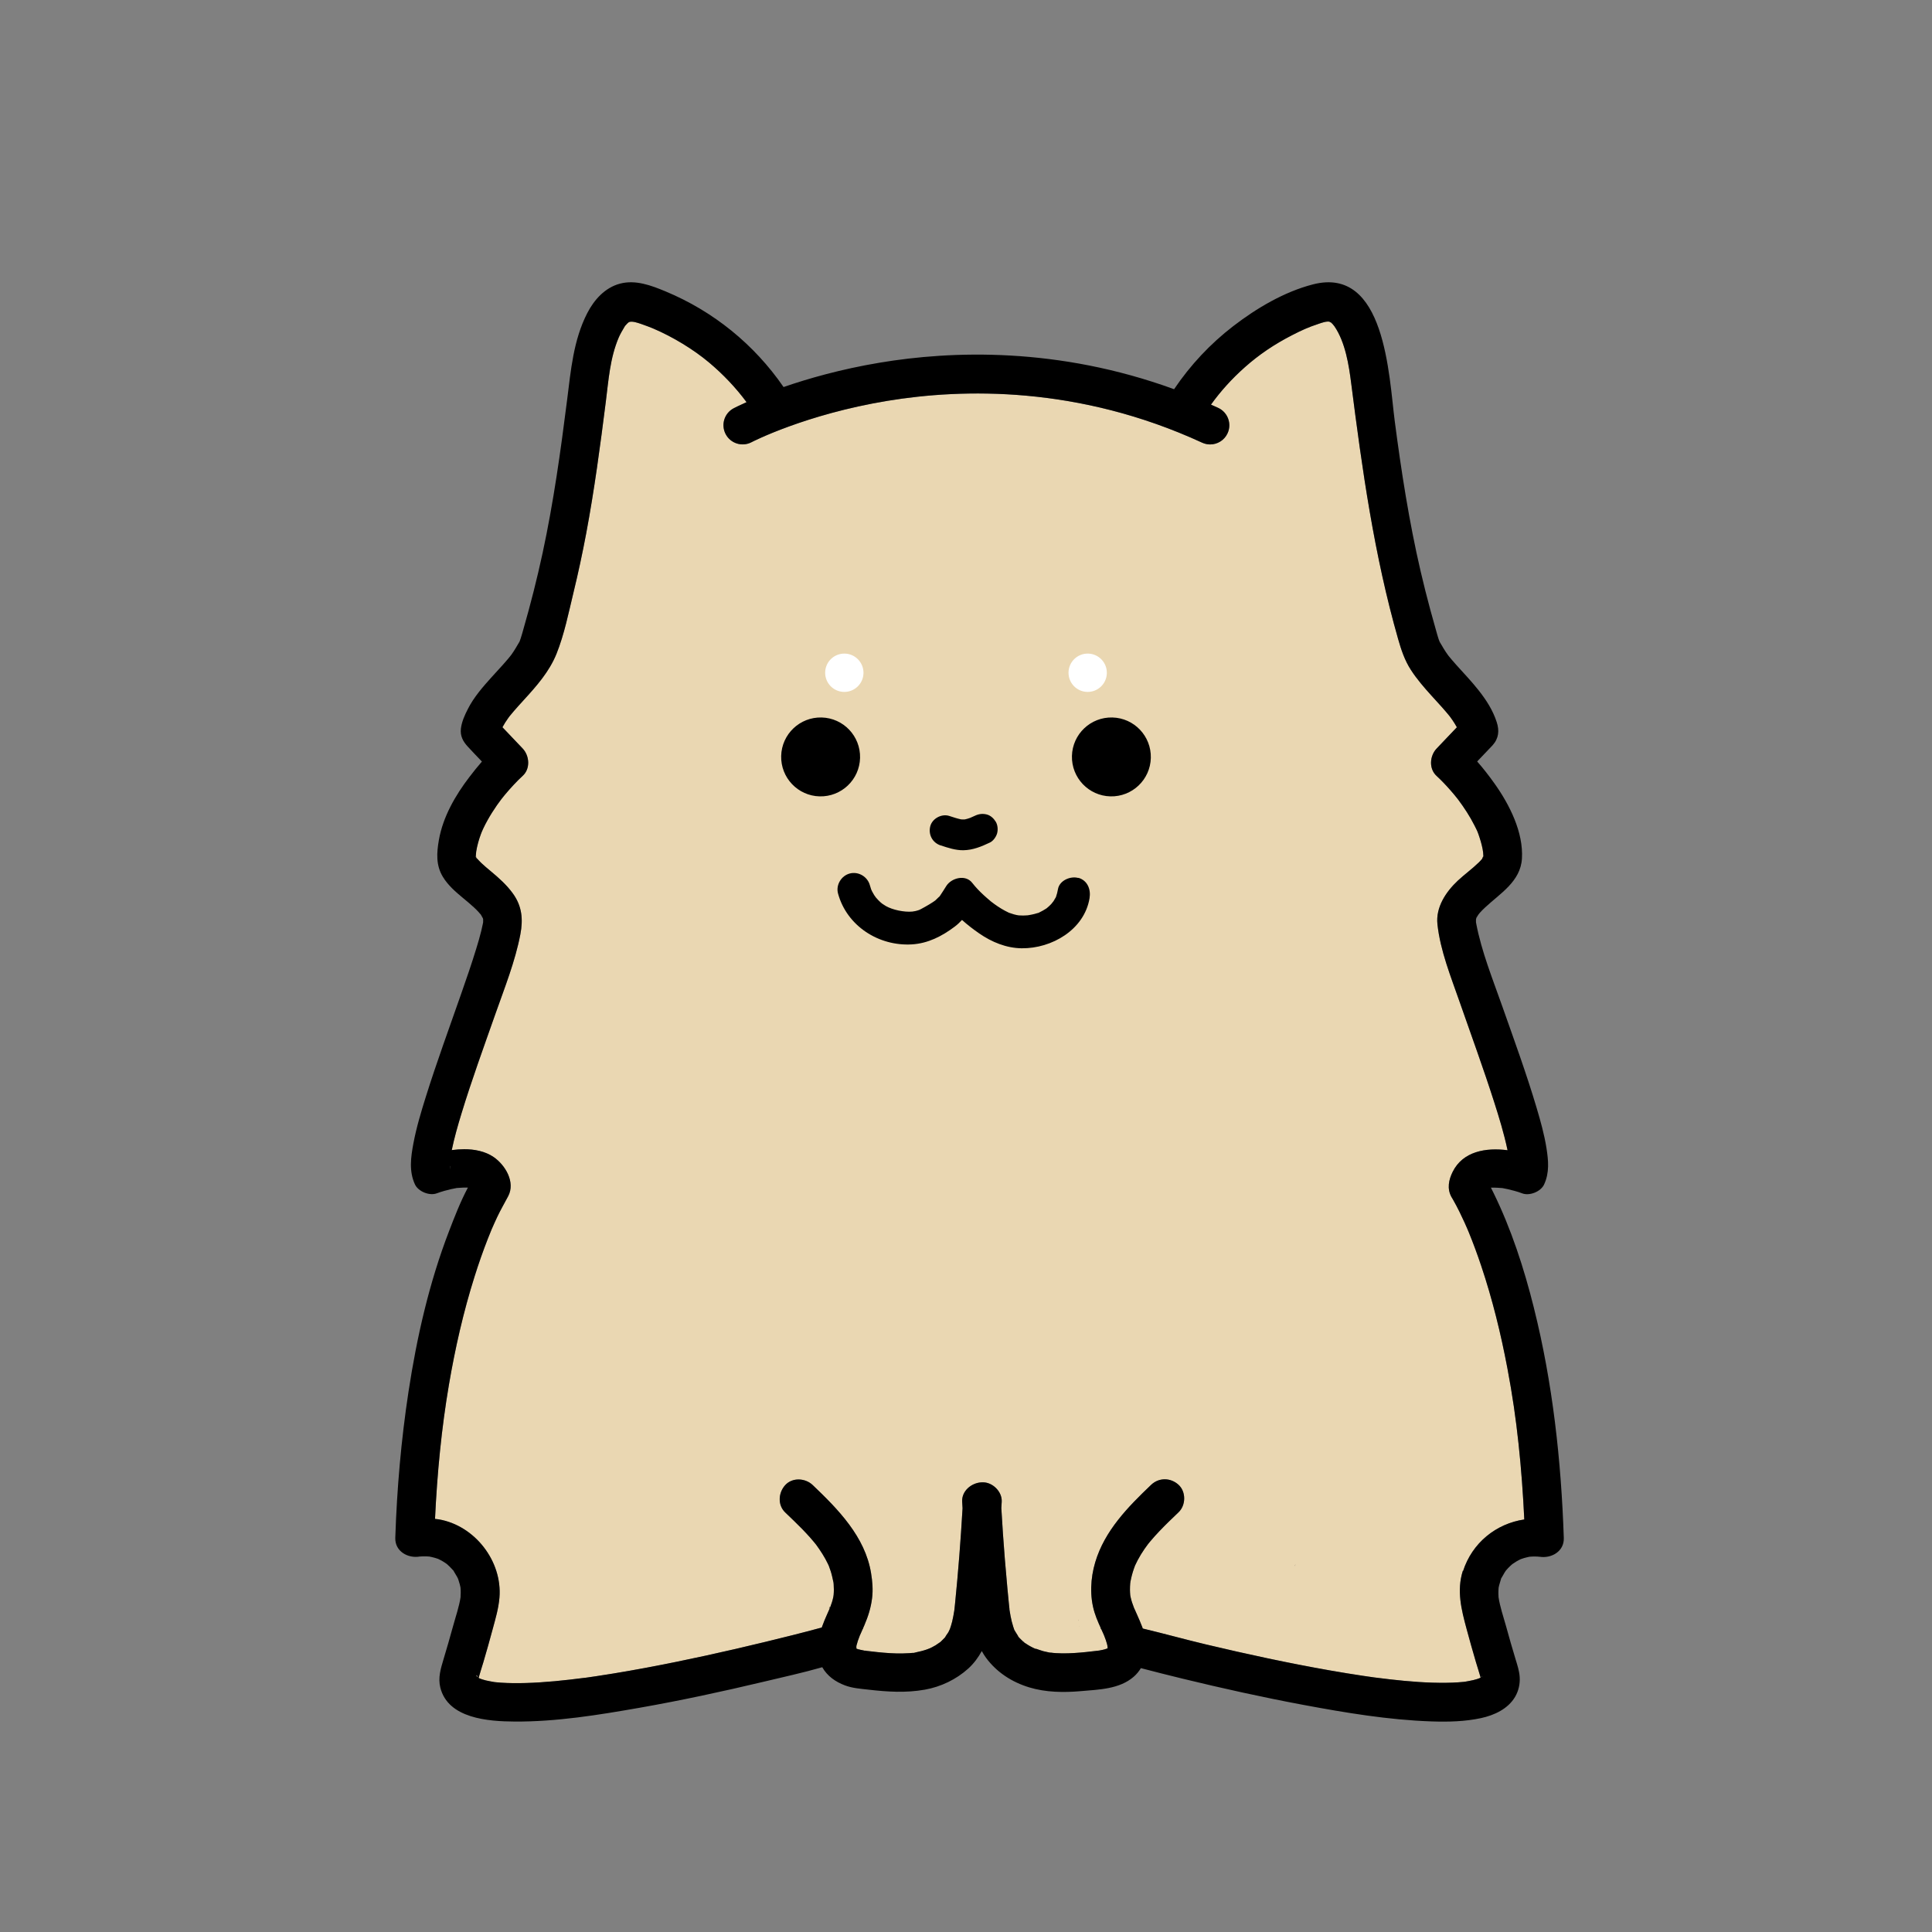 <?xml version="1.0" encoding="UTF-8"?><svg id="_レイヤー_1" xmlns="http://www.w3.org/2000/svg" viewBox="0 0 600 600"><rect x="0" y="0" width="600" height="600" fill="#808080" stroke="none"/><defs><style>.cls-1{fill:#ead7b2;}.cls-2{fill:#fff;}</style></defs><path class="cls-1" d="m468.75,362.67c-.14.41-.33.75,0,0h0Zm-8.39-96.22c.07-.07.15-.17.3-.34-.09.11-.2.21-.3.32.02-.08.11-.25.3-.52,0,.03,0,.06,0,.08.03.31-.34.65-.31.46Zm-312.67-.68s0,0,0,0c-.03-.04-.05-.07-.07-.08.03.02.04.05.07.07Zm0-.02c-.09-.29-.06-.19,0,0h0Zm.08.55s-.03-.15-.03-.35c.05.18.08.36.03.35Zm2.09,18.52c-.04-.14-.05-.21,0,0h0Zm-10.16,78.42c.03-.15.03-.32.02-.5,0-.02-.02-.05-.02-.07,0,.02.02.04.02.05,0-.23-.03-.46-.05-.69.06.1.11.36.08.76.22.52.12.33,0,.02,0,.13-.02.26-.05.42Zm-.88,122.51s.03.02.05.03c.44.32.14.11-.05-.03Zm3.47,4.57c-.18-.38-.11-.33,0,0h0Zm6.11,30.51s-.01,0-.02-.01c0-.05-.01-.05-.01,0-.02-.01-.04-.02-.06-.04,0,0,0-.01-.01-.02,0,0,0,.01,0,.02-.05-.03-.1-.06-.14-.09-.52-.48-.1-.7.24.15Zm0,1.15s-.02.06-.03.07c.01-.02.02-.05.03-.07Zm117.12-10.52s.04.04.08.09c-.06-.06-.09-.1-.08-.09Zm.05.18c-.41-.23-.25-.15,0,0h0Zm47.92-11.63s0,0,0,0c0,0,0,0,0,0Zm30.35,11.94s.05-.02.07-.03c-.02.03-.02.04,0,.03-.05.08-.09.15-.08.16-.01-.05,0-.1,0-.16Zm.32-.4s-.03.04-.04.07c.01-.03.03-.05.04-.07,0,0,0,0,0,0Zm.02.09s0-.08,0-.11c.1-.06.14-.05,0,.11Zm115.94,9.15s-.03.02-.05.03c0-.05,0-.05-.02.01-.02.01-.03.02-.05.03.07-.16.18-.31.34-.4-.03.02-.12.17-.22.33Zm-.21.7s-.01-.05-.02-.1c0,.03.01.06.02.1Zm5.5-28.52s0-.03,0-.05c.05-.55.02-.2,0,.05Zm7.07-8.88c.24-.11.15-.07,0,0h0Zm-18.17,3.71c-1.97,6.17-.47,12.07,1.16,18.1.92,3.43,1.89,6.85,2.89,10.26.47,1.59,1,3.18,1.45,4.78,0,.01,0,.04.01.05-.04.03-.08.05-.13.08-.06.03-.14.07-.24.12-.22.08-.49.19-.62.23-.41.13-.83.25-1.25.35-.87.22-1.75.33-2.62.51-.14.02-.28.03-.42.05-.56.06-1.12.1-1.68.14-1.21.08-2.41.13-3.62.14-5.79.08-11.59-.39-17.34-1.04-1.62-.18-3.24-.38-4.86-.59,0,0-.01,0-.02,0-.35-.05-.7-.1-1.05-.15-.9-.13-1.81-.26-2.71-.39-3.42-.51-6.84-1.07-10.25-1.67-12.91-2.27-25.73-5.04-38.47-8.07-6.57-1.56-13.07-3.38-19.64-4.94-.05-.14-.1-.29-.15-.43-.51-1.35-1.09-2.68-1.68-4-.22-.49-.43-.97-.65-1.46-.02-.04-.1-.2-.18-.37-.03-.08-.07-.19-.13-.34-.4-1-.74-2.03-.97-3.08-.05-.22-.08-.44-.13-.65-.04-.55-.09-1.1-.09-1.65,0-.69.02-1.39.08-2.08,0-.07.02-.14.03-.2,0-.04,0-.1.03-.22.02-.14.03-.28.03-.4,0,.09,0,.17,0,.24,0-.03,0-.05.02-.09.25-1.32.6-2.61,1.04-3.87.09-.27.2-.53.29-.8.02-.05.03-.08.04-.11,0,0,0,0,0-.01.27-.57.54-1.15.84-1.71.64-1.21,1.36-2.38,2.14-3.51.34-.49.69-.97,1.05-1.45.22-.26.43-.54.65-.8.94-1.12,1.91-2.21,2.92-3.26,1.92-2.02,3.93-3.94,5.94-5.86,2.29-2.18,2.36-6.35,0-8.52-2.45-2.25-6.08-2.32-8.52,0-7.21,6.88-14.43,14.23-17.36,24.03-1.48,4.96-1.77,10.56-.24,15.55.73,2.38,1.85,4.64,2.86,6.91.04.09.08.19.12.28.18.46.36.91.52,1.38.14.42.28.83.39,1.26.03.11.09.39.15.67,0,.13.01.36.03.58.02-.03.05-.06.07-.09-.01.04-.03.08-.04.13-.01,0-.02.01-.03.02,0,.02,0,.04,0,.05-.01.01-.02.02-.03.03-.02,0-.05.02-.08.03.01-.02.02-.05.04-.07-.1.06-.2.11-.29.16-.21.07-.44.15-.55.18-.47.13-.95.23-1.43.31-.02,0-.05,0-.07.01.2-.02.22,0-.32.06-.06,0-.12.01-.17.02-.05,0-.11.02-.16.03.03,0,.07-.01.1-.02-2.48.3-4.96.58-7.46.73-1.21.07-2.42.11-3.64.1-.65,0-1.29-.03-1.93-.07-.32-.02-.64-.04-.96-.07-.2-.02-1.5-.26-.64-.05.74.18-.65-.11-.92-.16-.51-.1-1.01-.21-1.51-.34-.76-.2-1.52-.53-2.28-.77.25.1.01.12-.3-.03-.08-.04-.17-.08-.25-.12-.04,0-.08-.02-.12-.03.04,0,.06.01.1.02-.14-.07-.28-.13-.42-.2-.46-.23-.91-.47-1.35-.74-.37-.22-.72-.46-1.08-.7.04.04.07.07.11.12-.06-.06-.13-.12-.2-.18-.04-.03-.08-.05-.11-.07-.12-.08-.2-.16-.24-.22,0,0-.02-.01-.03-.02-.38-.34-.74-.69-1.09-1.06-.09-.1-.18-.2-.27-.3,0,.02.01.05,0,.06,0,0-.01-.05-.03-.09-.07-.08-.13-.15-.2-.23-.43-.47-.09-.18.12.07-.27-.47-.98-1.48-1.32-2.12-.01-.05-.03-.11-.05-.18-.09-.26-.19-.52-.27-.79-.17-.53-.33-1.07-.46-1.61-.28-1.1-.47-2.21-.65-3.32-.03-.18-.05-.28-.06-.35,0-.13-.01-.26-.02-.37-.07-.63-.14-1.26-.2-1.89-.15-1.49-.29-2.98-.43-4.46-.28-2.98-.54-5.95-.78-8.93-.43-5.3-.79-10.6-1.1-15.91.04-.66.09-1.32.12-1.98.18-3.15-2.9-6.16-6.02-6.02,0,0-.01,0-.02,0-.08,0-.15,0-.22,0-3.11.14-6.21,2.65-6.02,6.02.04.68.08,1.36.12,2.04-.58,9.9-1.34,19.8-2.34,29.67-.06.56-.12,1.12-.18,1.69-.02.13-.03.27-.05.4-.19,1.15-.38,2.3-.66,3.43-.12.47-.25.95-.4,1.41-.08.27-.17.53-.27.79-.01.03-.03.07-.04.12-.12.25-.38.79-.44.92-.28.51-.77,1.04-1.01,1.58-.07.08-.14.16-.21.24-.34.37-.7.73-1.07,1.07-.09.08-.19.16-.28.25-.48.28-.94.67-1.41.96-.38.23-.78.45-1.18.65-.07.04-.37.18-.65.31-.2.07-.77.3-.94.36-.55.19-1.11.35-1.67.5-.5.13-1,.25-1.51.35-.17.03-.56.15-.9.22-.06-.02-.17-.03-.36-.01-.32.03-.64.06-.96.08-.72.05-1.45.08-2.17.09-2.59.04-5.18-.15-7.76-.42-1.21-.12-2.42-.26-3.63-.41-.01,0-.02,0-.03,0-.01,0-.03,0-.04,0-.21-.03-.43-.07-.65-.08.13,0,.21.01.31.02-.48-.09-.95-.17-1.42-.29-.14-.03-.28-.09-.42-.14.1.08-.05.1-.32-.05-.05-.03-.11-.06-.16-.09-.04-.01-.08-.02-.12-.03.04.03.06.06.06.07,0,0-.03-.04-.07-.08,0,0-.01,0-.02,0,0,0,0,0,0-.01,0,0,0,0,0,0,0,0,0,0,0,0,.03,0,.05,0,.07.01-.02-.01-.05-.03-.07-.04.01-.26.01-.55-.01-.73.02-.09.04-.18.06-.27.12-.48.26-.96.42-1.43.17-.49.36-.97.54-1.45.04-.1.06-.16.08-.22.04-.08.08-.15.09-.17.43-.97.87-1.93,1.28-2.91,1.2-2.81,2.03-5.4,2.41-8.44.33-2.63.11-5.21-.32-7.82-1.85-11.27-10.2-19.77-18.12-27.32-2.28-2.18-6.28-2.44-8.52,0-2.16,2.36-2.44,6.2,0,8.52,1.8,1.72,3.6,3.44,5.34,5.22.81.84,1.61,1.69,2.39,2.57.39.44.77.88,1.14,1.33.19.22.37.45.55.68.04.05.07.09.1.12,0,.01.02.02.03.03,1.4,1.92,2.7,3.91,3.72,6.06.09.18.17.36.25.54.21.59.43,1.16.62,1.76.36,1.14.58,2.29.84,3.45.02.17.04.34.05.51.04.55.06,1.11.06,1.66s-.02,1.11-.07,1.66c-.02.26-.23,1.1,0,.23.24-.96-.05.21-.1.43-.22,1.06-.54,2.1-.94,3.11,0,0-.05.1-.1.22-.02.08-.06.17-.12.31-.02.05-.04.09-.06.14,0,.02,0,.04,0,.04,0,0,0-.02,0-.03-.22.5-.44.99-.66,1.48-.61,1.37-1.21,2.79-1.72,4.23-.16.03-.32.06-.49.11-5.58,1.52-11.19,2.91-16.8,4.27-12.35,3-24.76,5.75-37.26,8.09-3.43.64-6.87,1.25-10.32,1.81-1.7.28-3.4.54-5.1.8-.84.12-1.68.25-2.52.37-.38.05-.77.11-1.15.16-.02,0-.02,0-.04,0-.03,0-.05,0-.08,0-6.06.78-12.15,1.43-18.26,1.6-2.52.07-5.05.06-7.57-.11-.52-.04-1.04-.08-1.55-.13-.18-.02-.37-.04-.55-.06-.87-.18-1.76-.29-2.62-.51-.39-.1-.78-.2-1.16-.33-.15-.05-.51-.18-.77-.28-.04-.02-.09-.04-.11-.06-.07-.04-.13-.08-.2-.12.45-1.62.98-3.21,1.46-4.82,1.01-3.41,1.97-6.83,2.89-10.26.88-3.25,1.84-6.47,2.12-9.84.94-11.32-7.67-22.41-18.87-24.31-.38-.07-.76-.1-1.14-.14.67-14.23,2.03-28.23,4.32-41.67,1.94-11.37,4.5-22.66,7.98-33.66,1.24-3.94,2.6-7.84,4.11-11.69.29-.73.58-1.46.88-2.18.11-.26.21-.54.32-.8.04-.08.08-.16.11-.23.52-1.2,1.05-2.38,1.61-3.56,1.04-2.2,2.26-4.29,3.39-6.43,2.3-4.36-.89-9.68-4.53-12.17-2.63-1.8-5.98-2.43-9.12-2.42-1.27,0-2.57.1-3.87.27.79-3.83,1.87-7.6,3.01-11.33,3.18-10.44,6.94-20.71,10.56-31.01,2.83-8.05,6.12-16.24,7.73-24.65.88-4.62.56-8.74-2.34-12.73-1.94-2.67-4.32-4.78-6.84-6.88-1.02-.85-2.05-1.7-3.01-2.62-.42-.4-.8-.84-1.2-1.25.02.04.03.07.05.11-.01-.02-.03-.07-.06-.12-.05-.05-.09-.1-.14-.14-.03-.03-.04-.05-.07-.08,0,.1-.06.08-.16-.23-.03-.08-.05-.14-.07-.2,0-.02,0-.05,0-.07-.02-.02-.03-.05-.05-.07,0,0,0,0,0,0,.02.02.04.04.05.06.03-.54.12-1.35.13-1.5.29-1.81.79-3.6,1.42-5.32.09-.25.19-.5.29-.75.04-.08.39-.9.46-1.04.41-.87.85-1.73,1.32-2.57.9-1.63,1.9-3.2,2.96-4.73.43-.61.88-1.22,1.33-1.82.09-.11.91-1.14,1.09-1.36.91-1.1,1.85-2.16,2.83-3.2.88-.93,1.77-1.86,2.72-2.71,2.46-2.22,2.15-6.25,0-8.52-2.09-2.2-4.18-4.39-6.27-6.59.52-.96,1.1-1.89,1.74-2.78.17-.23.34-.46.51-.69.03-.03.05-.06.09-.11.43-.52.86-1.04,1.3-1.55.96-1.11,1.95-2.19,2.93-3.27,4.02-4.4,7.98-8.85,10.23-14.44,2.41-6.01,3.74-12.71,5.26-18.99,1.48-6.07,2.78-12.17,3.94-18.31,2.55-13.57,4.37-27.26,6.1-40.95.85-6.68,1.28-13.56,4.04-20.01.33-.77,1.16-2.29,1.78-3.28.09-.15.13-.22.16-.26.02-.03.04-.04.07-.08.21-.25.43-.48.66-.71.03-.03.22-.2.36-.31.11-.06.25-.12.34-.16,1-.21,2.29.23,3.52.64.67.22,1.33.47,1.99.72.42.16.83.32,1.24.48.07.03.41.17.54.22,6.26,2.67,12.56,6.55,17.3,10.51,4.48,3.75,8.43,7.95,11.71,12.37-2.42,1.08-3.81,1.8-4,1.9-2.91,1.53-4.02,5.12-2.49,8.03,1.53,2.91,5.12,4.03,8.03,2.51.16-.09,16.73-8.65,42.23-12.85,23.36-3.85,59.27-4.72,97.71,12.99.81.37,1.65.55,2.49.55,2.25,0,4.41-1.28,5.41-3.46,1.38-2.99.07-6.52-2.92-7.9-.75-.34-1.49-.67-2.23-1,2.96-4.13,6.43-7.98,10.51-11.61,4.36-3.88,9.12-7.11,14.68-9.96,3.06-1.57,5-2.45,8.16-3.5,1.13-.38,2.45-.87,3.49-.69-.14.02.48.33.4.21.19.17.37.36.55.54.1.11.49.61.57.71,3.37,4.96,4.47,12.03,5.18,17.64,3.41,26.8,7.13,53.39,14.57,79.42.96,3.38,2.05,6.66,3.98,9.63,1.83,2.83,4.06,5.41,6.32,7.91,1.05,1.16,2.12,2.31,3.16,3.48.45.51.9,1.02,1.34,1.53.25.29.5.59.74.88.04.04.28.34.42.51.14.18.34.45.38.51.22.3.43.61.64.91.41.61.8,1.23,1.15,1.86.04.07.08.15.12.22-2.09,2.2-4.19,4.4-6.28,6.6-2.16,2.27-2.47,6.29,0,8.52.74.67,1.45,1.39,2.15,2.11.77.8,1.52,1.62,2.25,2.46.39.44.77.89,1.15,1.35.19.23,1,1.26,1.1,1.37,1.91,2.55,3.66,5.23,5.1,8.07.96,1.9.98,1.91,1.64,3.94.24.74.46,1.49.64,2.25.09.38.18.76.25,1.14.04.19.14.98.16,1.07.02.4.06,1,.09,1.33-.23.32-.45.66-.39.64-.34.39-.68.78-1.06,1.14-2.06,2.01-4.41,3.69-6.51,5.65-3.7,3.47-6.89,8.25-6.32,13.54.89,8.24,4.18,16.31,6.88,24.07,3.61,10.37,7.4,20.68,10.74,31.15,1.55,4.84,3.04,9.72,4.1,14.7.02.08.03.17.05.25-6.71-.88-13.87.34-17.03,6.69-1.24,2.49-1.8,5.2-.42,7.77.15.28.33.55.49.83.74,1.28,1.42,2.6,2.08,3.93.53,1.07,1.04,2.15,1.53,3.24.28.62.56,1.25.83,1.88.11.26.21.52.33.78.04.09.07.17.11.26,1.42,3.46,2.71,6.98,3.9,10.52,3.48,10.38,6.1,21.04,8.13,31.79,1.58,8.35,2.61,15.52,3.47,23.5.84,7.81,1.41,15.64,1.78,23.48-8.69,1.28-16.2,7.21-19.04,16.1Zm-187.53,20.51c0-.06.05-.19.12-.33-.06.16-.12.31-.12.33Z"/><path d="m139.71,362.72s0,0,0,.01c0,.03.02.05.03.08,0,0,0-.01,0-.02,0-.02-.02-.05-.03-.07Z"/><path d="m130.33,483.43c-.26.03-.39.07,0,0h0Z"/><path d="m148.17,266.57s0,0,0,0c-.11-.26-.21-.41-.27-.47.1.17.2.34.26.46Z"/><path d="m147.9,266.1c-.11-.11-.11.04.06.25,0-.06-.02-.14-.06-.25Z"/><path d="m148.23,520.67c-.04-.07-.09-.12-.11-.15.04.04.08.1.11.15Z"/><path d="m147.91,266.1s0,0,0-.01c0,0,0,0,0,0,0,0,0,0,0,0Z"/><path d="m147.75,265.83s0,.01,0,.02c.05.07.1.15.15.24-.04-.09-.09-.18-.15-.26Z"/><path d="m148.29,520.76s-.04-.06-.06-.09c.02.03.04.06.06.09Z"/><path d="m266.06,511.94c.16.05.32.09.48.15-.06-.05-.24-.12-.55-.19.02.01.05.03.07.04Z"/><path d="m268.39,512.52c.07.01.13.02.2.04.04,0,.09.01.14.02.01,0,.03,0,.04,0,.34.04.61,0-.37-.06Z"/><path d="m265.94,511.9s0,0,.01,0c0,0-.02-.01-.02-.02,0,0,0,0,.01.01Z"/><path d="m257.52,499.64s0-.01,0-.02c.02-.09.11-.29.18-.45.13-.45-.29.08-.19.47Z"/><path d="m321.11,511.81c.18.04.37.09.55.15-.1-.04-.28-.09-.57-.16,0,0,.01,0,.02,0Z"/><path d="m341.05,512.58c.16-.03.33-.05.49-.08-.14.01-.36.04-.55.09.02,0,.04,0,.06,0Z"/><path d="m351.08,491.08c-.01.06-.02.12-.03.16-.01.08-.02.15-.03.22,0,.1.04-.08.06-.39Z"/><path d="m343.96,511.8s0-.04,0-.06c-.02.03-.04.06-.06.09.02-.01.04-.02.07-.04Z"/><path d="m316.38,508.39s.02.02.03.04c-.01-.05-.06-.12-.12-.19.04.06.07.12.08.16Z"/><path d="m317.8,509.81c.11.1.24.19.36.29.03.02.06.04.09.06-.43-.48-.55-.49-.44-.35Z"/><path d="m476.37,406.17c-3.07-12.27-7.02-24.47-12.61-35.85-.24-.49-.49-.99-.74-1.48.17,0,.35,0,.49,0,1.04-.04,2.06.07,3.09.13.08.02.17.04.27.06.47.1.94.18,1.4.28.72.16,1.43.34,2.13.54.79.22,1.58.47,2.34.76,2.27.86,5.77-.53,6.8-2.77,1.7-3.7,1.34-7.43.72-11.35-.67-4.2-1.83-8.33-3.04-12.41-3.18-10.7-7.02-21.2-10.73-31.72-2.93-8.32-6.37-16.8-8.03-25.5-.03-.15-.05-.3-.08-.45,0-.25.02-.56,0-.84.03-.13.05-.25.08-.37-.03.04-.05.07-.08.12.03-.05.06-.1.09-.15,0-.02,0-.04.01-.06.07-.27.22-.44.22-.37.03-.07.07-.14.11-.2.01-.02.19-.29.32-.5.16-.21.37-.47.38-.49.53-.6,1.1-1.16,1.68-1.71,4.67-4.37,11.03-8.07,11.46-15.18.5-8.2-3.87-16.79-8.48-23.28-1.68-2.36-3.48-4.7-5.42-6.9l3.57-3.75c.4-.42.83-.84,1.22-1.28,1.93-2.17,2.14-4.55,1.27-7.22-1.22-3.75-3.29-6.91-5.71-9.97-2.11-2.67-4.47-5.13-6.74-7.66-.52-.58-1.03-1.16-1.53-1.75-.31-.37-.61-.74-.92-1.11-.04-.04-.12-.16-.2-.26-.96-1.3-1.74-2.66-2.55-4.05-.04-.07-.12-.23-.17-.36-.08-.22-.17-.44-.24-.66-.29-.88-.53-1.77-.78-2.66-.6-2.1-1.19-4.2-1.76-6.31-1.08-4.01-2.1-8.04-3.04-12.09-3.56-15.29-6.03-31.28-8.01-46.48-1.84-14.07-2.87-48.39-25.46-42.54-8.88,2.3-17.48,7.39-24.69,12.94-7.18,5.53-13.32,12.09-18.39,19.6-36.12-13.17-69.13-11.97-91.46-8.23-12.08,2.02-22.21,4.93-29.82,7.56-9.12-13.24-21.78-23.52-36.64-29.7-4.44-1.85-9.31-3.69-14.16-2.41-4.67,1.23-8.04,5.01-10.18,9.18-4.29,8.37-5.08,17.75-6.24,26.93-1.99,15.75-4.21,31.78-7.62,47.59-1.71,7.93-3.71,15.8-5.95,23.6-.26.92-.51,1.85-.81,2.76-.12.36-.24.72-.38,1.08-.03.06-.07.11-.11.19-.79,1.36-1.56,2.69-2.48,3.96-.09.09-.83,1.03-1,1.24-.5.59-1.01,1.18-1.53,1.76-1.17,1.32-2.38,2.6-3.56,3.91-2.71,3.01-5.49,6.18-7.34,9.81-.98,1.9-1.97,4.06-2.21,6.21-.25,2.3.68,3.98,2.15,5.57,1.44,1.56,2.91,3.1,4.38,4.63-1.35,1.55-2.64,3.16-3.88,4.79-4.37,5.7-8.23,12.4-9.48,19.56-.7,3.98-.95,7.82,1.21,11.41,1.61,2.68,4,4.72,6.37,6.69,1.13.94,2.26,1.87,3.34,2.87.47.44.93.89,1.36,1.36.26.28.5.61.77.88.03.07.07.15.14.27.14.28.31.56.47.83.02.1.05.2.08.3-.01.31,0,.65,0,.93-.02.15-.05.3-.08.45-.15.76-.32,1.52-.51,2.28-.45,1.84-.98,3.65-1.54,5.46-1.43,4.69-3.04,9.33-4.66,13.96-3.71,10.63-7.6,21.21-10.97,31.95-1.5,4.79-2.96,9.63-3.89,14.56-.81,4.32-1.42,8.65.47,12.76,1.02,2.21,4.51,3.64,6.8,2.77.77-.29,1.56-.53,2.34-.76.71-.2,1.42-.38,2.13-.54.47-.1.94-.19,1.4-.28.11-.02.2-.04.27-.06,1.04-.06,2.05-.17,3.09-.13.11,0,.26,0,.42,0-2.31,4.34-4.13,9.03-5.86,13.54-6.16,16-10,32.88-12.58,49.8-2.29,15.04-3.61,30.21-4.11,45.42-.14,4.22,3.94,6.46,7.62,5.81-.03,0-.05,0-.08.01.08,0,.17-.02.26-.02.58-.03,1.17-.06,1.75-.04.34,0,.68.03,1.02.06.61.12,1.22.25,1.82.43.24.07.92.32.95.31.38.18.76.37,1.13.58.51.29,1.01.62,1.49.96.25.22.51.44.75.68.39.37.74.78,1.12,1.17.11.11.17.18.22.22.03.06.07.13.15.28.32.54.66,1.07.97,1.63.12.21.22.44.33.66.01.04.03.09.05.14.16.53.34,1.04.48,1.58.06.25.19.89.22.97.05.53.08,1.06.07,1.59,0,.27-.09,1.51-.03,1.3-.45,3.07-1.54,6.14-2.35,9.12-.95,3.45-1.94,6.89-2.97,10.31-.87,2.89-1.74,5.72-.99,8.75,2.4,9.66,14.99,10.51,23.04,10.56,13,.09,26.08-2.04,38.85-4.28,12.91-2.27,25.73-5.04,38.47-8.07,6.08-1.45,12.24-2.8,18.26-4.52,1.56,2.76,4.11,4.53,7.02,5.63,2.34.89,4.91,1.06,7.37,1.34,5.86.68,11.61,1.04,17.46,0,4.98-.88,9.77-3.18,13.51-6.57,1.71-1.56,3.08-3.41,4.18-5.42.4.72.83,1.43,1.33,2.11,3.34,4.51,8.03,7.53,13.38,9.16,5.18,1.58,10.76,1.64,16.11,1.17,5.57-.49,11.94-.61,16.37-4.47.92-.8,1.65-1.71,2.22-2.67,4.34,1.14,8.7,2.24,13.06,3.3,12.35,3,24.76,5.75,37.26,8.09,13.18,2.46,26.59,4.71,40.02,5.16,5.1.17,10.3.05,15.3-1.03,4.09-.88,8.33-2.83,10.55-6.56,1.11-1.86,1.6-4.08,1.45-6.23-.14-1.93-.7-3.59-1.26-5.43-1.04-3.42-2.02-6.86-2.97-10.31-.82-2.97-1.9-6.04-2.35-9.1.04.16-.03-.77-.03-1.03-.01-.61.02-1.22.07-1.83.05-.25.09-.5.16-.75.16-.62.35-1.23.54-1.84.04-.14.07-.23.08-.29.04-.05.09-.13.17-.27.32-.55.61-1.1.95-1.64.11-.18.24-.36.36-.54.41-.47.82-.93,1.27-1.35.17-.16.67-.6.72-.65.42-.3.85-.58,1.29-.84.44-.26.89-.49,1.35-.71.32-.11.63-.22.96-.32.53-.16,1.08-.27,1.62-.4.02,0,.1-.02.2-.03.21-.01.64-.05.73-.05.58-.02,1.16-.02,1.74.01.32.02,1.32.17.48.03,3.68.65,7.77-1.59,7.62-5.81-.8-23.99-3.44-48.11-9.28-71.43Zm-7.62-43.51c-.14.41-.33.75,0,0h0Zm-8.39-96.22c.07-.07.15-.17.3-.34-.09.11-.2.21-.3.32.02-.08.11-.25.3-.52,0,.03,0,.06,0,.08.03.31-.34.65-.31.46Zm-312.67-.68s0,0,0,0c-.03-.04-.05-.07-.07-.08.03.02.04.05.07.07Zm0-.02c-.09-.29-.06-.19,0,0h0Zm.08.55s-.03-.15-.03-.35c.05.18.08.36.03.35Zm2.09,18.52c-.04-.14-.05-.21,0,0h0Zm-10.16,78.42c.03-.15.03-.32.02-.5,0-.02-.02-.05-.02-.07,0,.02.02.04.02.05,0-.23-.03-.46-.05-.69.06.1.11.36.08.76.22.52.12.33,0,.02,0,.13-.02.26-.05.42Zm-.88,122.51s.03.02.05.03c.44.32.14.11-.05-.03Zm3.47,4.57c-.18-.38-.11-.33,0,0h0Zm6.11,30.51s-.01,0-.02-.01c0-.05-.01-.05-.01,0-.02-.01-.04-.02-.06-.04,0,0,0-.01-.01-.02,0,0,0,.01,0,.02-.05-.03-.1-.06-.14-.09-.52-.48-.1-.7.24.15Zm0,1.15s-.02.06-.03.07c.01-.02.02-.05.03-.07Zm117.12-10.52s.04.04.08.09c-.06-.06-.09-.1-.08-.09Zm.05.18c-.41-.23-.25-.15,0,0h0Zm47.92-11.63s0,0,0,0c0,0,0,0,0,0Zm30.35,11.94s.05-.02.07-.03c-.02.03-.02.04,0,.03-.05.08-.09.15-.08.16-.01-.05,0-.1,0-.16Zm.32-.4s-.03.04-.04.07c.01-.03.03-.05.04-.07,0,0,0,0,0,0Zm.02.09s0-.08,0-.11c.1-.06.14-.05,0,.11Zm115.94,9.15s-.03.02-.05.03c0-.05,0-.05-.02.01-.02.01-.03.02-.05.03.07-.16.18-.31.34-.4-.03.02-.12.17-.22.33Zm-.21.7s-.01-.05-.02-.1c0,.03.01.06.02.1Zm5.5-28.52s0-.03,0-.05c.05-.55.02-.2,0,.05Zm7.07-8.88c.24-.11.15-.07,0,0h0Zm-18.17,3.71c-1.97,6.17-.47,12.07,1.16,18.1.92,3.43,1.89,6.85,2.89,10.26.47,1.59,1,3.18,1.45,4.78,0,.01,0,.04.01.05-.04.03-.08.05-.13.08-.06.03-.14.07-.24.12-.22.08-.49.19-.62.23-.41.13-.83.25-1.25.35-.87.22-1.75.33-2.62.51-.14.02-.28.03-.42.05-.56.06-1.12.1-1.68.14-1.21.08-2.41.13-3.62.14-5.79.08-11.59-.39-17.34-1.04-1.62-.18-3.24-.38-4.86-.59,0,0-.01,0-.02,0-.35-.05-.7-.1-1.05-.15-.9-.13-1.81-.26-2.71-.39-3.42-.51-6.84-1.07-10.25-1.67-12.91-2.27-25.73-5.04-38.47-8.07-6.57-1.56-13.07-3.38-19.64-4.94-.05-.14-.1-.29-.15-.43-.51-1.35-1.09-2.68-1.68-4-.22-.49-.43-.97-.65-1.46-.02-.04-.1-.2-.18-.37-.03-.08-.07-.19-.13-.34-.4-1-.74-2.03-.97-3.08-.05-.22-.08-.44-.13-.65-.04-.55-.09-1.1-.09-1.65,0-.69.02-1.39.08-2.08,0-.07.02-.14.03-.2,0-.04,0-.1.03-.22.02-.14.03-.28.03-.4,0,.09,0,.17,0,.24,0-.03,0-.05.02-.09.25-1.32.6-2.61,1.04-3.87.09-.27.2-.53.29-.8.02-.05.03-.08.04-.11,0,0,0,0,0-.01.27-.57.54-1.15.84-1.71.64-1.21,1.36-2.38,2.14-3.51.34-.49.69-.97,1.05-1.45.22-.26.43-.54.65-.8.94-1.12,1.91-2.21,2.92-3.26,1.92-2.02,3.93-3.94,5.94-5.86,2.29-2.18,2.36-6.35,0-8.52-2.45-2.25-6.08-2.32-8.52,0-7.21,6.88-14.43,14.23-17.36,24.03-1.48,4.96-1.77,10.56-.24,15.55.73,2.38,1.85,4.64,2.86,6.91.04.09.08.19.12.28.18.46.36.91.52,1.38.14.42.28.83.39,1.26.03.11.09.39.15.67,0,.13.01.36.03.58.02-.03.05-.06.07-.09-.01.04-.03.08-.04.13-.01,0-.02.01-.03.02,0,.02,0,.04,0,.05-.01.01-.02.02-.03.03-.02,0-.05.02-.08.03.01-.02.02-.05.04-.07-.1.06-.2.11-.29.16-.21.07-.44.15-.55.18-.47.13-.95.23-1.43.31-.02,0-.05,0-.07.01.2-.02.22,0-.32.06-.06,0-.12.01-.17.02-.05,0-.11.02-.16.03.03,0,.07-.01.1-.02-2.48.3-4.96.58-7.46.73-1.21.07-2.42.11-3.64.1-.65,0-1.29-.03-1.93-.07-.32-.02-.64-.04-.96-.07-.2-.02-1.5-.26-.64-.05.74.18-.65-.11-.92-.16-.51-.1-1.01-.21-1.51-.34-.76-.2-1.52-.53-2.28-.77.25.1.01.12-.3-.03-.08-.04-.17-.08-.25-.12-.04,0-.08-.02-.12-.03.04,0,.06.01.1.02-.14-.07-.28-.13-.42-.2-.46-.23-.91-.47-1.35-.74-.37-.22-.72-.46-1.08-.7.04.04.07.07.11.12-.06-.06-.13-.12-.2-.18-.04-.03-.08-.05-.11-.07-.12-.08-.2-.16-.24-.22,0,0-.02-.01-.03-.02-.38-.34-.74-.69-1.09-1.06-.09-.1-.18-.2-.27-.3,0,.02.01.05,0,.06,0,0-.01-.05-.03-.09-.07-.08-.13-.15-.2-.23-.43-.47-.09-.18.12.07-.27-.47-.98-1.48-1.32-2.12-.01-.05-.03-.11-.05-.18-.09-.26-.19-.52-.27-.79-.17-.53-.33-1.07-.46-1.61-.28-1.1-.47-2.21-.65-3.32-.03-.18-.05-.28-.06-.35,0-.13-.01-.26-.02-.37-.07-.63-.14-1.26-.2-1.89-.15-1.49-.29-2.98-.43-4.46-.28-2.98-.54-5.95-.78-8.93-.43-5.3-.79-10.6-1.1-15.91.04-.66.09-1.32.12-1.98.18-3.15-2.9-6.16-6.02-6.02,0,0-.01,0-.02,0-.08,0-.15,0-.22,0-3.11.14-6.21,2.65-6.02,6.02.04.68.08,1.36.12,2.04-.58,9.9-1.34,19.8-2.34,29.67-.06.56-.12,1.12-.18,1.69-.02.13-.03.27-.05.4-.19,1.15-.38,2.3-.66,3.43-.12.47-.25.95-.4,1.41-.08.27-.17.53-.27.79-.01.03-.03.07-.04.12-.12.25-.38.79-.44.92-.28.51-.77,1.04-1.01,1.58-.07.08-.14.16-.21.24-.34.37-.7.73-1.07,1.07-.09.08-.19.16-.28.25-.48.28-.94.67-1.41.96-.38.23-.78.45-1.18.65-.07.04-.37.18-.65.31-.2.07-.77.3-.94.36-.55.19-1.11.35-1.67.5-.5.13-1,.25-1.51.35-.17.03-.56.15-.9.22-.06-.02-.17-.03-.36-.01-.32.03-.64.06-.96.08-.72.05-1.45.08-2.17.09-2.59.04-5.18-.15-7.76-.42-1.21-.12-2.42-.26-3.63-.41-.01,0-.02,0-.03,0-.01,0-.03,0-.04,0-.21-.03-.43-.07-.65-.08.13,0,.21.01.31.02-.48-.09-.95-.17-1.42-.29-.14-.03-.28-.09-.42-.14.1.08-.05.1-.32-.05-.05-.03-.11-.06-.16-.09-.04-.01-.08-.02-.12-.03.04.03.06.06.06.07,0,0-.03-.04-.07-.08,0,0-.01,0-.02,0,0,0,0,0,0-.01,0,0,0,0,0,0,0,0,0,0,0,0,.03,0,.05,0,.07.01-.02-.01-.05-.03-.07-.04.01-.26.01-.55-.01-.73.02-.09.04-.18.06-.27.12-.48.26-.96.42-1.43.17-.49.36-.97.54-1.45.04-.1.06-.16.08-.22.04-.08.08-.15.09-.17.43-.97.87-1.93,1.28-2.91,1.2-2.81,2.03-5.4,2.41-8.44.33-2.63.11-5.21-.32-7.82-1.85-11.27-10.2-19.77-18.12-27.32-2.28-2.18-6.28-2.44-8.52,0-2.16,2.36-2.44,6.2,0,8.52,1.8,1.72,3.6,3.44,5.34,5.22.81.84,1.61,1.69,2.39,2.57.39.44.77.88,1.14,1.33.19.22.37.45.55.68.04.05.07.09.1.12,0,.01.02.02.03.03,1.4,1.92,2.7,3.91,3.72,6.06.09.18.17.36.25.54.21.59.43,1.16.62,1.76.36,1.14.58,2.29.84,3.45.02.17.04.34.05.51.04.55.06,1.11.06,1.66s-.02,1.11-.07,1.66c-.02.26-.23,1.1,0,.23.24-.96-.05.21-.1.43-.22,1.06-.54,2.1-.94,3.11,0,0-.05.1-.1.22-.02.08-.06.17-.12.31-.02.05-.04.09-.06.14,0,.02,0,.04,0,.04,0,0,0-.02,0-.03-.22.5-.44.99-.66,1.48-.61,1.37-1.21,2.79-1.72,4.23-.16.03-.32.06-.49.11-5.58,1.52-11.19,2.91-16.8,4.27-12.35,3-24.76,5.75-37.26,8.09-3.43.64-6.87,1.25-10.32,1.81-1.7.28-3.4.54-5.1.8-.84.12-1.68.25-2.52.37-.38.05-.77.11-1.15.16-.02,0-.02,0-.04,0-.03,0-.05,0-.08,0-6.06.78-12.15,1.43-18.26,1.6-2.52.07-5.05.06-7.57-.11-.52-.04-1.04-.08-1.55-.13-.18-.02-.37-.04-.55-.06-.87-.18-1.76-.29-2.62-.51-.39-.1-.78-.2-1.16-.33-.15-.05-.51-.18-.77-.28-.04-.02-.09-.04-.11-.06-.07-.04-.13-.08-.2-.12.45-1.62.98-3.21,1.46-4.82,1.01-3.41,1.97-6.83,2.89-10.26.88-3.25,1.84-6.47,2.12-9.84.94-11.32-7.67-22.41-18.87-24.31-.38-.07-.76-.1-1.14-.14.67-14.23,2.03-28.23,4.32-41.67,1.94-11.37,4.5-22.66,7.98-33.66,1.24-3.94,2.6-7.84,4.11-11.69.29-.73.58-1.46.88-2.18.11-.26.21-.54.32-.8.04-.08.08-.16.11-.23.52-1.2,1.05-2.38,1.61-3.56,1.04-2.2,2.26-4.29,3.39-6.43,2.3-4.36-.89-9.68-4.53-12.17-2.63-1.8-5.98-2.43-9.12-2.42-1.27,0-2.57.1-3.87.27.79-3.83,1.87-7.6,3.01-11.33,3.18-10.44,6.94-20.71,10.56-31.01,2.83-8.05,6.12-16.24,7.73-24.65.88-4.62.56-8.74-2.34-12.73-1.94-2.67-4.32-4.78-6.84-6.88-1.02-.85-2.05-1.7-3.01-2.62-.42-.4-.8-.84-1.2-1.25.02.04.03.07.05.11-.01-.02-.03-.07-.06-.12-.05-.05-.09-.1-.14-.14-.03-.03-.04-.05-.07-.08,0,.1-.06.08-.16-.23-.03-.08-.05-.14-.07-.2,0-.02,0-.05,0-.07-.02-.02-.03-.05-.05-.07,0,0,0,0,0,0,.02.02.04.04.05.06.03-.54.12-1.35.13-1.5.29-1.81.79-3.6,1.42-5.32.09-.25.19-.5.29-.75.04-.08.39-.9.46-1.04.41-.87.85-1.73,1.32-2.57.9-1.63,1.9-3.2,2.96-4.73.43-.61.88-1.22,1.33-1.82.09-.11.91-1.14,1.09-1.36.91-1.1,1.85-2.16,2.83-3.2.88-.93,1.77-1.86,2.72-2.71,2.46-2.22,2.15-6.25,0-8.52-2.09-2.2-4.18-4.39-6.27-6.59.52-.96,1.1-1.89,1.74-2.78.17-.23.34-.46.51-.69.03-.03.05-.06.09-.11.43-.52.86-1.04,1.3-1.55.96-1.11,1.95-2.19,2.93-3.27,4.02-4.4,7.98-8.85,10.23-14.44,2.41-6.01,3.74-12.71,5.26-18.99,1.48-6.07,2.78-12.17,3.94-18.31,2.55-13.57,4.37-27.26,6.1-40.95.85-6.68,1.28-13.56,4.04-20.01.33-.77,1.16-2.29,1.78-3.28.09-.15.13-.22.16-.26.02-.03.04-.04.07-.08.21-.25.43-.48.66-.71.03-.03.22-.2.36-.31.11-.06.25-.12.34-.16,1-.21,2.29.23,3.52.64.67.22,1.33.47,1.99.72.42.16.83.32,1.24.48.07.03.41.17.54.22,6.26,2.67,12.56,6.55,17.3,10.51,4.48,3.75,8.43,7.95,11.71,12.37-2.42,1.08-3.81,1.8-4,1.9-2.91,1.53-4.02,5.12-2.49,8.03,1.53,2.91,5.12,4.03,8.03,2.51.16-.09,16.73-8.65,42.23-12.85,23.36-3.85,59.27-4.72,97.71,12.99.81.37,1.65.55,2.49.55,2.25,0,4.41-1.28,5.41-3.46,1.38-2.99.07-6.52-2.92-7.9-.75-.34-1.49-.67-2.23-1,2.96-4.13,6.43-7.98,10.51-11.61,4.36-3.88,9.12-7.11,14.68-9.96,3.06-1.57,5-2.45,8.16-3.5,1.13-.38,2.45-.87,3.49-.69-.14.02.48.33.4.21.19.17.37.36.55.54.1.11.49.61.57.71,3.37,4.96,4.47,12.03,5.18,17.64,3.41,26.8,7.13,53.39,14.57,79.42.96,3.38,2.05,6.66,3.98,9.63,1.83,2.83,4.06,5.41,6.32,7.91,1.05,1.16,2.12,2.31,3.16,3.48.45.51.9,1.02,1.34,1.53.25.29.5.59.74.88.04.04.28.34.42.51.14.18.34.45.38.51.22.3.43.61.64.91.41.61.8,1.23,1.15,1.86.04.07.08.15.12.22-2.09,2.2-4.19,4.4-6.28,6.6-2.16,2.27-2.47,6.29,0,8.52.74.67,1.45,1.39,2.15,2.11.77.8,1.52,1.62,2.25,2.46.39.44.77.89,1.15,1.35.19.23,1,1.26,1.1,1.37,1.91,2.55,3.66,5.23,5.1,8.07.96,1.9.98,1.91,1.64,3.94.24.74.46,1.49.64,2.25.09.38.18.76.25,1.14.04.19.14.98.16,1.07.02.4.06,1,.09,1.33-.23.32-.45.66-.39.64-.34.39-.68.78-1.06,1.14-2.06,2.01-4.41,3.69-6.51,5.65-3.7,3.47-6.89,8.25-6.32,13.54.89,8.24,4.18,16.31,6.88,24.07,3.61,10.37,7.4,20.68,10.74,31.15,1.55,4.84,3.04,9.72,4.1,14.7.02.08.03.17.05.25-6.71-.88-13.87.34-17.03,6.69-1.24,2.49-1.8,5.2-.42,7.77.15.28.33.55.49.83.74,1.28,1.42,2.6,2.08,3.93.53,1.07,1.04,2.15,1.53,3.24.28.62.56,1.25.83,1.88.11.26.21.52.33.78.04.09.07.17.11.26,1.42,3.46,2.71,6.98,3.9,10.52,3.48,10.38,6.1,21.04,8.13,31.79,1.58,8.35,2.61,15.52,3.47,23.5.84,7.81,1.41,15.64,1.78,23.48-8.69,1.28-16.2,7.21-19.04,16.1Zm-187.53,20.51c0-.06.05-.19.12-.33-.06.16-.12.31-.12.33Z"/><path d="m458.48,285.21c.18-.28.25-.42.24-.46-.08.15-.16.29-.24.43,0,0,0,.02,0,.03Z"/><path d="m440.92,298.7c.05-.4.18-1.21.04-.29-.01.1-.03.19-.04.29Z"/><path d="m334.9,272.67c-2.4-.7-5.88.74-6.34,3.47-.13.81-.34,1.57-.6,2.35-.03.07-.03.11-.05.16-.02.02-.05.06-.11.16-.2.35-.39.7-.61,1.04-.05.07-.72.89-.53.69-.17.18-.33.36-.5.53-.34.34-.71.66-1.08.97-.05.04-.1.07-.15.11-.69.45-1.4.85-2.15,1.21-.13.06-.2.1-.27.14-.08.02-.18.04-.34.08-.32.09-.63.19-.94.27-.54.14-1.1.24-1.65.34-.1.02-.35.05-.46.07-.89.08-1.8.09-2.69.02-.12,0-.52-.08-.66-.1-.3-.07-.6-.13-.9-.22-.41-.11-.8-.26-1.2-.39-.18-.06-.27-.09-.32-.1,0,0-.04-.03-.16-.08-1.53-.72-2.98-1.62-4.35-2.61-.33-.24-.65-.48-.97-.73-.2-.15-.27-.21-.29-.22.03.02.09.06-.1-.1-.68-.58-1.36-1.16-2.02-1.77-1.26-1.17-2.46-2.4-3.51-3.76-2.09-2.72-6.43-1.57-8.04.91-.64.98-1.23,2-1.9,2.96-.01.02-.12.16-.23.3.21-.23.46-.45-.03.04,0,0,0,0-.01.01-.09.12-.16.22-.16.23-.02-.02.03-.1.11-.19-.39.39-.8.75-1.18,1.14-.03.03-.03.03-.05.05-.27.19-.53.38-.8.55-.72.47-1.45.91-2.2,1.33-.45.26-.9.51-1.36.75-.15.08-.54.26-.65.32-.39.13-.78.25-1.18.34-.09.02-.9.14-.96.16-2.52.23-6.11-.53-8.18-1.71-.37-.21-.73-.44-1.08-.69-.13-.09-.44-.35-.54-.43-.53-.48-1.02-.99-1.49-1.54-.01-.05-.55-.77-.56-.79-.23-.36-.43-.74-.63-1.12-.04-.08-.22-.49-.29-.63-.15-.41-.28-.83-.39-1.26-.72-2.66-3.54-4.36-6.23-3.66-2.65.69-4.39,3.56-3.66,6.23,2.74,10.07,12.63,16.4,22.92,15.79,5.04-.3,9.37-2.54,13.35-5.54.83-.62,1.55-1.32,2.23-2.05,1.7,1.53,3.52,2.93,5.35,4.19,3.87,2.68,8.42,4.56,13.18,4.61,9.33.11,19.45-5.75,21.08-15.55.45-2.72-.61-5.5-3.47-6.34Zm-9.81,9.37c.27-.23.18-.13,0,0h0Z"/><path d="m292.15,262.55c2.26.75,4.64,1.54,7.05,1.5,2.94-.05,5.6-1.14,8.22-2.39,1.04-.49,1.92-1.75,2.23-2.82.33-1.14.21-2.66-.43-3.68-.64-1.03-1.61-1.94-2.82-2.23-1.3-.32-2.47-.15-3.68.43-.48.23-.96.44-1.44.64-.55.2-1.1.36-1.67.48-.38.02-.76.01-1.15-.02-1.24-.26-2.45-.67-3.65-1.06-2.37-.78-5.32.8-5.92,3.24-.63,2.59.71,5.08,3.24,5.92Z"/><path d="m213.81,500.02s.06.08.09.11c-.06-.06-.09-.11-.09-.11Z"/><path d="m267.37,505.11s.08.05.12.07c.01.03.02.05.04.08,0,0,0,0-.01,0-.04-.06-.09-.12-.14-.15Z"/><path d="m267.89,505.99c-.09-.07-.13-.2-.16-.34.11.21.21.38.16.34Z"/><path d="m267.8,505.62s-.05-.09-.07-.15c.13.08.18.11,0,0-.01-.03-.03-.05-.04-.08,0,0,0-.01,0-.02.05.01.08.02.09.02.42.39.26.71.02.23Z"/><path d="m309.03,490.12c0-.08-.02-.15-.03-.23.06.19.18,1.49.03.23Z"/><path d="m311.4,500.17c-.03-.06-.05-.11-.08-.17-.36-.79-.09-.26.08.17Z"/><path d="m335.09,505.25c.04-.15.08-.25.08-.2,0,.03-.04.11-.08.2Z"/><path d="m345.19,489.96s.03-.06.05-.08c-.15.32-.36.62-.05.08Z"/><path d="m402.18,486.46c0-.28.04-.55.11-.69-.03.12-.09.5-.11.69Z"/><path d="m335.02,503.44c-.04-.25-.08-.48-.05-.47.03.02.04.27.05.47Z"/><path d="m342.33,505.26s0,0-.01,0c.02-.03.03-.05.04-.08.04-.02.07-.05.12-.07-.06.03-.1.09-.14.15Z"/><path d="m342.11,505.65c-.03.14-.07.27-.16.34-.05.04.05-.14.16-.34Z"/><path d="m342.06,505.4s.04,0,.09-.02c0,0,0,.01,0,.02-.02.03-.03.05-.04.08-.18.11-.13.08,0,0-.02.05-.05.1-.07.15-.23.49-.4.17.02-.23Z"/><path d="m298.51,500c-.03.06-.05.11-.08.17.17-.43.44-.95.08-.17Z"/><path d="m255.16,222.82c-6.76-.17-12.39,5.17-12.56,11.94-.17,6.76,5.17,12.39,11.94,12.56,6.76.17,12.39-5.17,12.56-11.94.17-6.76-5.17-12.39-11.94-12.56Z"/><path d="m345.46,222.82c-6.76-.17-12.39,5.17-12.56,11.94-.17,6.76,5.17,12.39,11.94,12.56,6.76.17,12.39-5.17,12.56-11.94.17-6.76-5.17-12.39-11.94-12.56Z"/><path class="cls-2" d="m262.36,202.98c-3.28-.08-6.02,2.51-6.1,5.8-.08,3.28,2.51,6.02,5.8,6.1,3.28.08,6.02-2.51,6.1-5.8.08-3.28-2.51-6.02-5.8-6.1Z"/><path class="cls-2" d="m337.94,202.98c-3.28-.08-6.02,2.51-6.1,5.8-.08,3.28,2.51,6.02,5.8,6.1,3.28.08,6.02-2.51,6.1-5.8.08-3.28-2.51-6.02-5.8-6.1Z"/></svg>